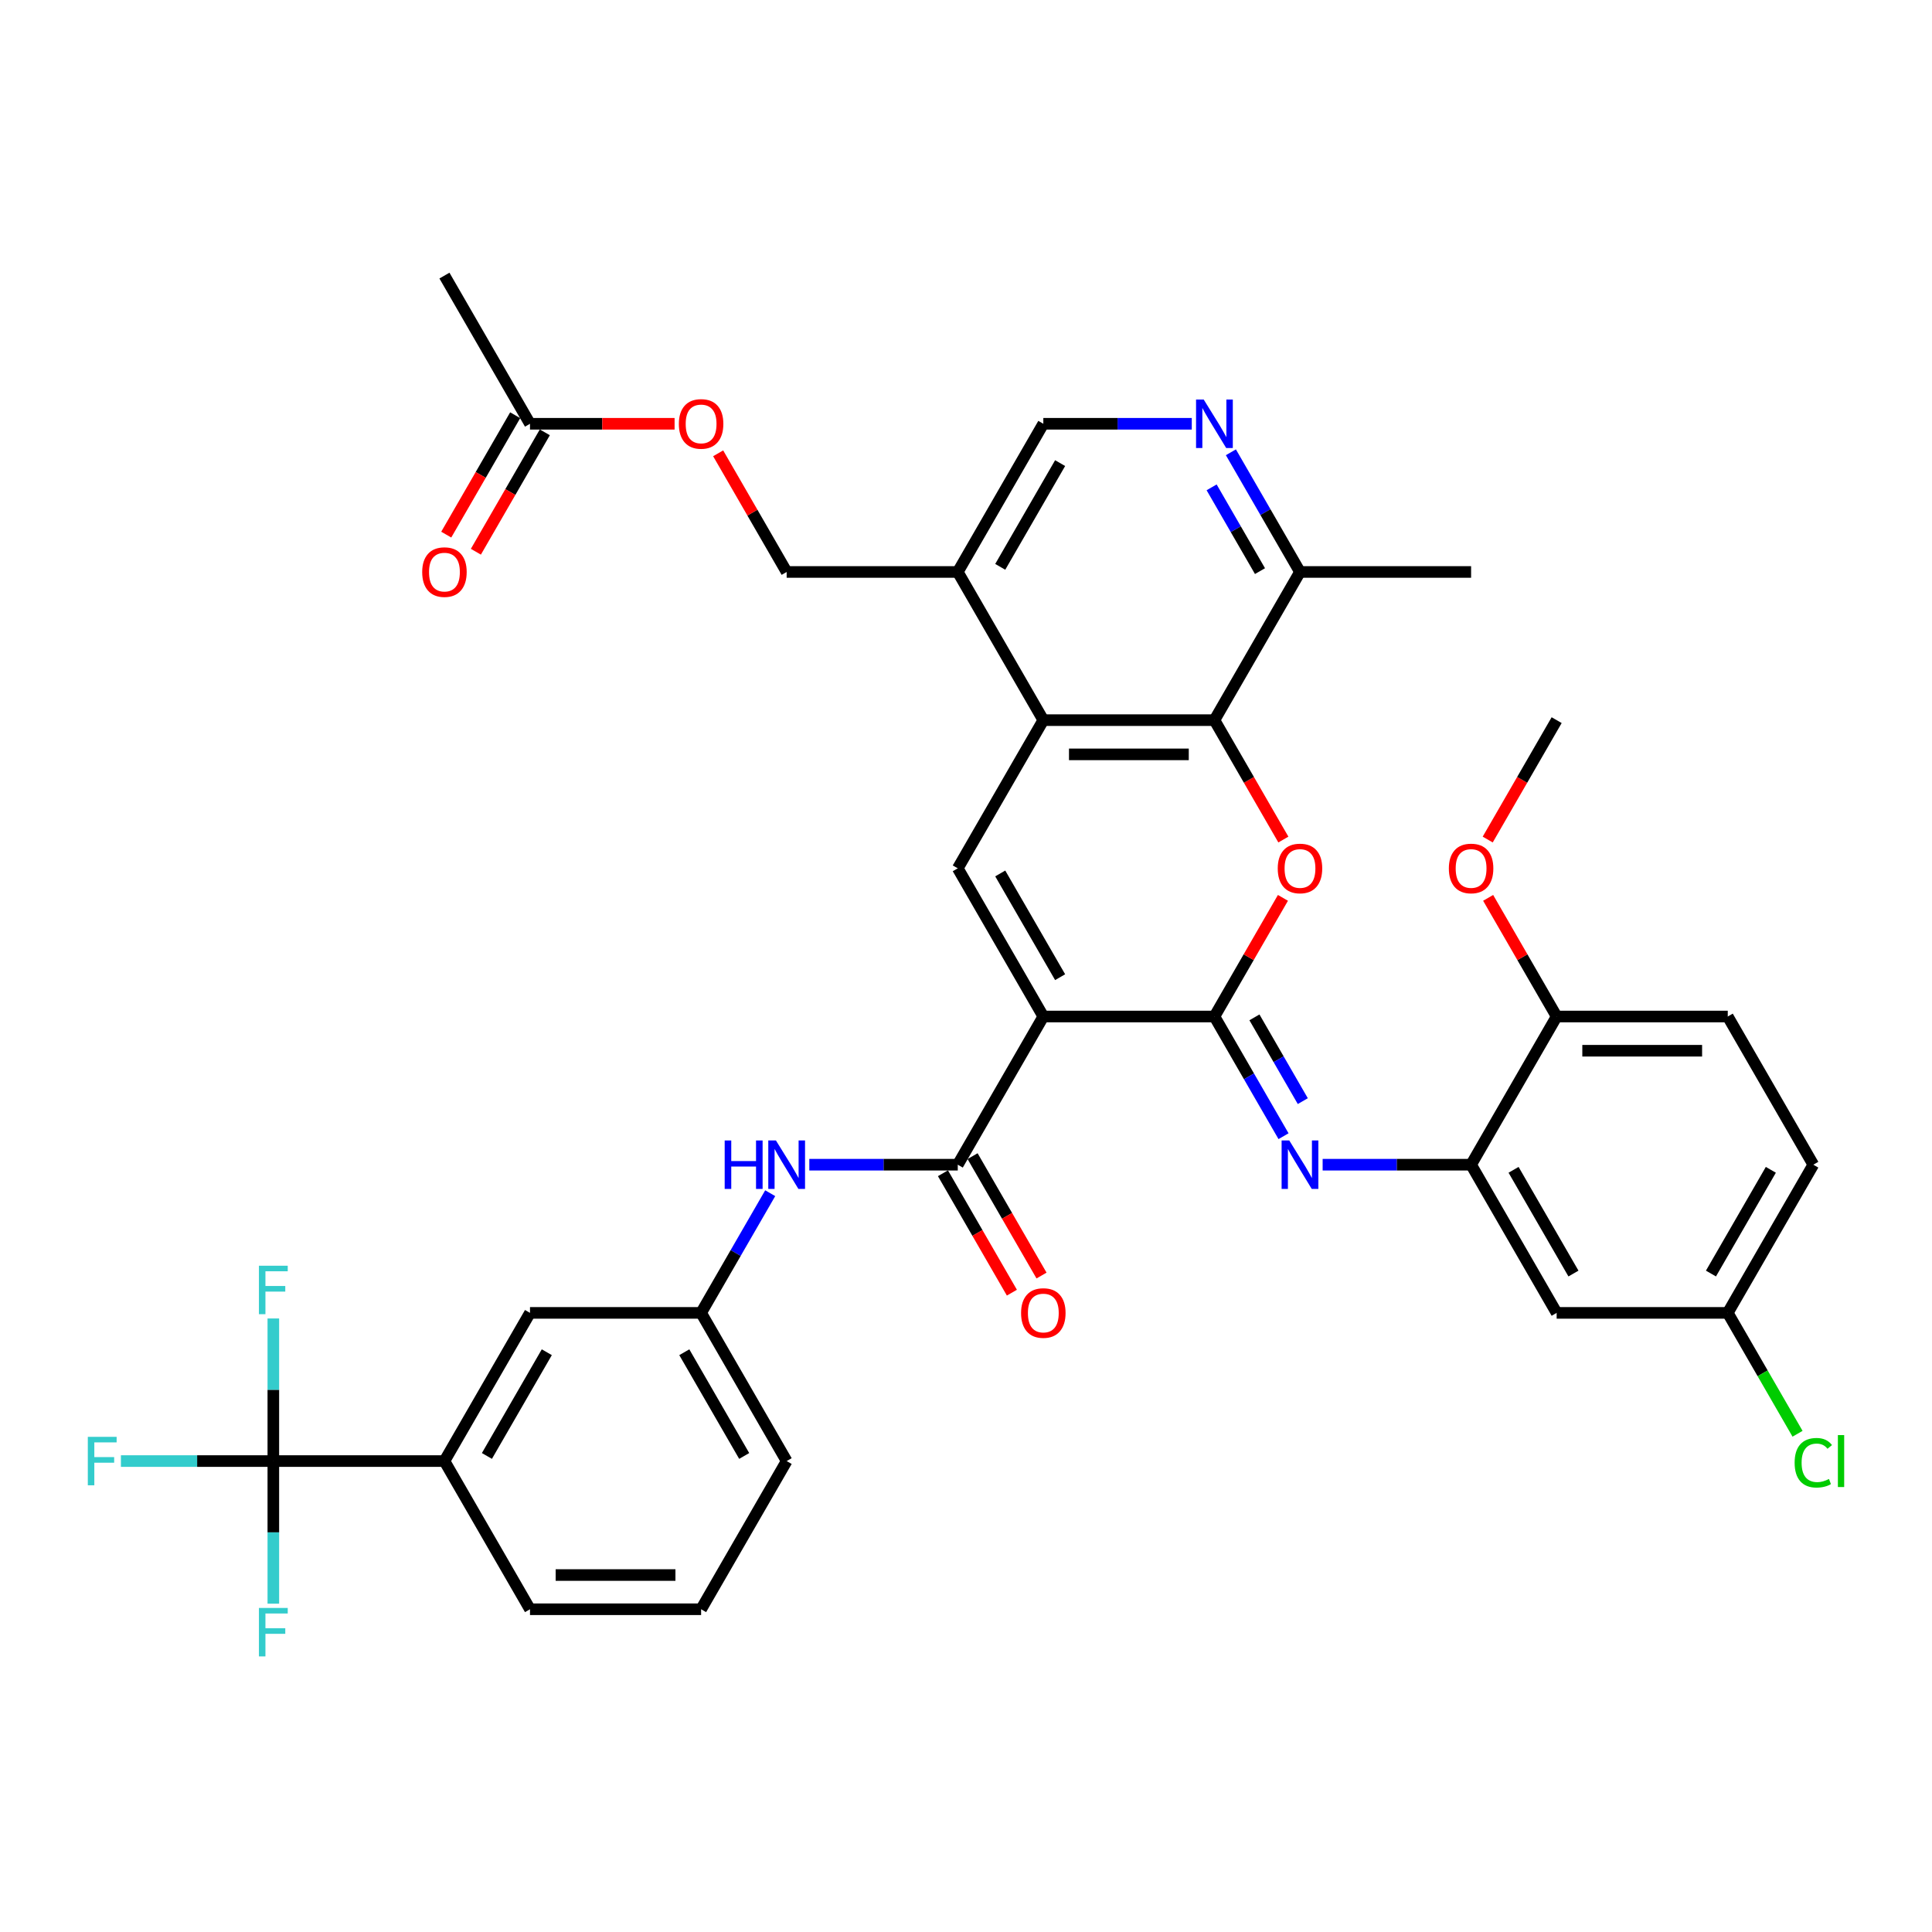 <?xml version='1.0' encoding='iso-8859-1'?>
<svg version='1.1' baseProfile='full'
              xmlns='http://www.w3.org/2000/svg'
                      xmlns:rdkit='http://www.rdkit.org/xml'
                      xmlns:xlink='http://www.w3.org/1999/xlink'
                  xml:space='preserve'
width='1000px' height='1000px' viewBox='0 0 1000 1000'>
<!-- END OF HEADER -->
<rect style='opacity:1.0;fill:#FFFFFF;stroke:none' width='1000' height='1000' x='0' y='0'> </rect>
<path class='bond-0' d='M 540.023,526.147 L 628.588,526.147' style='fill:none;fill-rule:evenodd;stroke:#000000;stroke-width:6px;stroke-linecap:butt;stroke-linejoin:miter;stroke-opacity:1' />
<path class='bond-2' d='M 540.023,526.147 L 495.74,449.447' style='fill:none;fill-rule:evenodd;stroke:#000000;stroke-width:6px;stroke-linecap:butt;stroke-linejoin:miter;stroke-opacity:1' />
<path class='bond-2' d='M 548.72,505.785 L 517.722,452.095' style='fill:none;fill-rule:evenodd;stroke:#000000;stroke-width:6px;stroke-linecap:butt;stroke-linejoin:miter;stroke-opacity:1' />
<path class='bond-3' d='M 540.023,526.147 L 495.74,602.847' style='fill:none;fill-rule:evenodd;stroke:#000000;stroke-width:6px;stroke-linecap:butt;stroke-linejoin:miter;stroke-opacity:1' />
<path class='bond-1' d='M 628.588,526.147 L 646.317,495.44' style='fill:none;fill-rule:evenodd;stroke:#000000;stroke-width:6px;stroke-linecap:butt;stroke-linejoin:miter;stroke-opacity:1' />
<path class='bond-1' d='M 646.317,495.44 L 664.046,464.733' style='fill:none;fill-rule:evenodd;stroke:#FF0000;stroke-width:6px;stroke-linecap:butt;stroke-linejoin:miter;stroke-opacity:1' />
<path class='bond-6' d='M 628.588,526.147 L 646.47,557.119' style='fill:none;fill-rule:evenodd;stroke:#000000;stroke-width:6px;stroke-linecap:butt;stroke-linejoin:miter;stroke-opacity:1' />
<path class='bond-6' d='M 646.47,557.119 L 664.352,588.092' style='fill:none;fill-rule:evenodd;stroke:#0000FF;stroke-width:6px;stroke-linecap:butt;stroke-linejoin:miter;stroke-opacity:1' />
<path class='bond-6' d='M 649.293,526.582 L 661.81,548.263' style='fill:none;fill-rule:evenodd;stroke:#000000;stroke-width:6px;stroke-linecap:butt;stroke-linejoin:miter;stroke-opacity:1' />
<path class='bond-6' d='M 661.81,548.263 L 674.328,569.944' style='fill:none;fill-rule:evenodd;stroke:#0000FF;stroke-width:6px;stroke-linecap:butt;stroke-linejoin:miter;stroke-opacity:1' />
<path class='bond-38' d='M 664.271,434.55 L 646.43,403.648' style='fill:none;fill-rule:evenodd;stroke:#FF0000;stroke-width:6px;stroke-linecap:butt;stroke-linejoin:miter;stroke-opacity:1' />
<path class='bond-38' d='M 646.43,403.648 L 628.588,372.747' style='fill:none;fill-rule:evenodd;stroke:#000000;stroke-width:6px;stroke-linecap:butt;stroke-linejoin:miter;stroke-opacity:1' />
<path class='bond-4' d='M 495.74,449.447 L 540.023,372.747' style='fill:none;fill-rule:evenodd;stroke:#000000;stroke-width:6px;stroke-linecap:butt;stroke-linejoin:miter;stroke-opacity:1' />
<path class='bond-10' d='M 495.74,602.847 L 457.32,602.847' style='fill:none;fill-rule:evenodd;stroke:#000000;stroke-width:6px;stroke-linecap:butt;stroke-linejoin:miter;stroke-opacity:1' />
<path class='bond-10' d='M 457.32,602.847 L 418.9,602.847' style='fill:none;fill-rule:evenodd;stroke:#0000FF;stroke-width:6px;stroke-linecap:butt;stroke-linejoin:miter;stroke-opacity:1' />
<path class='bond-18' d='M 488.07,607.275 L 505.911,638.177' style='fill:none;fill-rule:evenodd;stroke:#000000;stroke-width:6px;stroke-linecap:butt;stroke-linejoin:miter;stroke-opacity:1' />
<path class='bond-18' d='M 505.911,638.177 L 523.752,669.079' style='fill:none;fill-rule:evenodd;stroke:#FF0000;stroke-width:6px;stroke-linecap:butt;stroke-linejoin:miter;stroke-opacity:1' />
<path class='bond-18' d='M 503.41,598.419 L 521.251,629.32' style='fill:none;fill-rule:evenodd;stroke:#000000;stroke-width:6px;stroke-linecap:butt;stroke-linejoin:miter;stroke-opacity:1' />
<path class='bond-18' d='M 521.251,629.32 L 539.092,660.222' style='fill:none;fill-rule:evenodd;stroke:#FF0000;stroke-width:6px;stroke-linecap:butt;stroke-linejoin:miter;stroke-opacity:1' />
<path class='bond-5' d='M 540.023,372.747 L 628.588,372.747' style='fill:none;fill-rule:evenodd;stroke:#000000;stroke-width:6px;stroke-linecap:butt;stroke-linejoin:miter;stroke-opacity:1' />
<path class='bond-5' d='M 553.308,390.46 L 615.304,390.46' style='fill:none;fill-rule:evenodd;stroke:#000000;stroke-width:6px;stroke-linecap:butt;stroke-linejoin:miter;stroke-opacity:1' />
<path class='bond-11' d='M 540.023,372.747 L 495.74,296.047' style='fill:none;fill-rule:evenodd;stroke:#000000;stroke-width:6px;stroke-linecap:butt;stroke-linejoin:miter;stroke-opacity:1' />
<path class='bond-13' d='M 628.588,372.747 L 672.871,296.047' style='fill:none;fill-rule:evenodd;stroke:#000000;stroke-width:6px;stroke-linecap:butt;stroke-linejoin:miter;stroke-opacity:1' />
<path class='bond-8' d='M 684.597,602.847 L 723.017,602.847' style='fill:none;fill-rule:evenodd;stroke:#0000FF;stroke-width:6px;stroke-linecap:butt;stroke-linejoin:miter;stroke-opacity:1' />
<path class='bond-8' d='M 723.017,602.847 L 761.437,602.847' style='fill:none;fill-rule:evenodd;stroke:#000000;stroke-width:6px;stroke-linecap:butt;stroke-linejoin:miter;stroke-opacity:1' />
<path class='bond-7' d='M 141.477,756.247 L 230.043,756.247' style='fill:none;fill-rule:evenodd;stroke:#000000;stroke-width:6px;stroke-linecap:butt;stroke-linejoin:miter;stroke-opacity:1' />
<path class='bond-24' d='M 141.477,756.247 L 102.03,756.247' style='fill:none;fill-rule:evenodd;stroke:#000000;stroke-width:6px;stroke-linecap:butt;stroke-linejoin:miter;stroke-opacity:1' />
<path class='bond-24' d='M 102.03,756.247 L 62.583,756.247' style='fill:none;fill-rule:evenodd;stroke:#33CCCC;stroke-width:6px;stroke-linecap:butt;stroke-linejoin:miter;stroke-opacity:1' />
<path class='bond-25' d='M 141.477,756.247 L 141.477,719.342' style='fill:none;fill-rule:evenodd;stroke:#000000;stroke-width:6px;stroke-linecap:butt;stroke-linejoin:miter;stroke-opacity:1' />
<path class='bond-25' d='M 141.477,719.342 L 141.477,682.437' style='fill:none;fill-rule:evenodd;stroke:#33CCCC;stroke-width:6px;stroke-linecap:butt;stroke-linejoin:miter;stroke-opacity:1' />
<path class='bond-26' d='M 141.477,756.247 L 141.477,793.152' style='fill:none;fill-rule:evenodd;stroke:#000000;stroke-width:6px;stroke-linecap:butt;stroke-linejoin:miter;stroke-opacity:1' />
<path class='bond-26' d='M 141.477,793.152 L 141.477,830.058' style='fill:none;fill-rule:evenodd;stroke:#33CCCC;stroke-width:6px;stroke-linecap:butt;stroke-linejoin:miter;stroke-opacity:1' />
<path class='bond-14' d='M 761.437,602.847 L 805.72,679.547' style='fill:none;fill-rule:evenodd;stroke:#000000;stroke-width:6px;stroke-linecap:butt;stroke-linejoin:miter;stroke-opacity:1' />
<path class='bond-14' d='M 783.419,605.495 L 814.417,659.185' style='fill:none;fill-rule:evenodd;stroke:#000000;stroke-width:6px;stroke-linecap:butt;stroke-linejoin:miter;stroke-opacity:1' />
<path class='bond-17' d='M 761.437,602.847 L 805.72,526.147' style='fill:none;fill-rule:evenodd;stroke:#000000;stroke-width:6px;stroke-linecap:butt;stroke-linejoin:miter;stroke-opacity:1' />
<path class='bond-9' d='M 616.862,219.346 L 578.443,219.346' style='fill:none;fill-rule:evenodd;stroke:#0000FF;stroke-width:6px;stroke-linecap:butt;stroke-linejoin:miter;stroke-opacity:1' />
<path class='bond-9' d='M 578.443,219.346 L 540.023,219.346' style='fill:none;fill-rule:evenodd;stroke:#000000;stroke-width:6px;stroke-linecap:butt;stroke-linejoin:miter;stroke-opacity:1' />
<path class='bond-39' d='M 637.107,234.101 L 654.989,265.074' style='fill:none;fill-rule:evenodd;stroke:#0000FF;stroke-width:6px;stroke-linecap:butt;stroke-linejoin:miter;stroke-opacity:1' />
<path class='bond-39' d='M 654.989,265.074 L 672.871,296.047' style='fill:none;fill-rule:evenodd;stroke:#000000;stroke-width:6px;stroke-linecap:butt;stroke-linejoin:miter;stroke-opacity:1' />
<path class='bond-39' d='M 627.132,252.25 L 639.649,273.931' style='fill:none;fill-rule:evenodd;stroke:#0000FF;stroke-width:6px;stroke-linecap:butt;stroke-linejoin:miter;stroke-opacity:1' />
<path class='bond-39' d='M 639.649,273.931 L 652.167,295.611' style='fill:none;fill-rule:evenodd;stroke:#000000;stroke-width:6px;stroke-linecap:butt;stroke-linejoin:miter;stroke-opacity:1' />
<path class='bond-19' d='M 398.656,617.602 L 380.774,648.574' style='fill:none;fill-rule:evenodd;stroke:#0000FF;stroke-width:6px;stroke-linecap:butt;stroke-linejoin:miter;stroke-opacity:1' />
<path class='bond-19' d='M 380.774,648.574 L 362.892,679.547' style='fill:none;fill-rule:evenodd;stroke:#000000;stroke-width:6px;stroke-linecap:butt;stroke-linejoin:miter;stroke-opacity:1' />
<path class='bond-16' d='M 495.74,296.047 L 540.023,219.346' style='fill:none;fill-rule:evenodd;stroke:#000000;stroke-width:6px;stroke-linecap:butt;stroke-linejoin:miter;stroke-opacity:1' />
<path class='bond-16' d='M 517.722,293.398 L 548.72,239.708' style='fill:none;fill-rule:evenodd;stroke:#000000;stroke-width:6px;stroke-linecap:butt;stroke-linejoin:miter;stroke-opacity:1' />
<path class='bond-21' d='M 495.74,296.047 L 407.174,296.047' style='fill:none;fill-rule:evenodd;stroke:#000000;stroke-width:6px;stroke-linecap:butt;stroke-linejoin:miter;stroke-opacity:1' />
<path class='bond-12' d='M 230.043,756.247 L 274.326,679.547' style='fill:none;fill-rule:evenodd;stroke:#000000;stroke-width:6px;stroke-linecap:butt;stroke-linejoin:miter;stroke-opacity:1' />
<path class='bond-12' d='M 252.026,753.599 L 283.023,699.909' style='fill:none;fill-rule:evenodd;stroke:#000000;stroke-width:6px;stroke-linecap:butt;stroke-linejoin:miter;stroke-opacity:1' />
<path class='bond-40' d='M 230.043,756.247 L 274.326,832.947' style='fill:none;fill-rule:evenodd;stroke:#000000;stroke-width:6px;stroke-linecap:butt;stroke-linejoin:miter;stroke-opacity:1' />
<path class='bond-36' d='M 672.871,296.047 L 761.437,296.047' style='fill:none;fill-rule:evenodd;stroke:#000000;stroke-width:6px;stroke-linecap:butt;stroke-linejoin:miter;stroke-opacity:1' />
<path class='bond-28' d='M 805.72,679.547 L 894.285,679.547' style='fill:none;fill-rule:evenodd;stroke:#000000;stroke-width:6px;stroke-linecap:butt;stroke-linejoin:miter;stroke-opacity:1' />
<path class='bond-15' d='M 274.326,219.346 L 311.745,219.346' style='fill:none;fill-rule:evenodd;stroke:#000000;stroke-width:6px;stroke-linecap:butt;stroke-linejoin:miter;stroke-opacity:1' />
<path class='bond-15' d='M 311.745,219.346 L 349.164,219.346' style='fill:none;fill-rule:evenodd;stroke:#FF0000;stroke-width:6px;stroke-linecap:butt;stroke-linejoin:miter;stroke-opacity:1' />
<path class='bond-23' d='M 266.656,214.918 L 248.815,245.82' style='fill:none;fill-rule:evenodd;stroke:#000000;stroke-width:6px;stroke-linecap:butt;stroke-linejoin:miter;stroke-opacity:1' />
<path class='bond-23' d='M 248.815,245.82 L 230.974,276.722' style='fill:none;fill-rule:evenodd;stroke:#FF0000;stroke-width:6px;stroke-linecap:butt;stroke-linejoin:miter;stroke-opacity:1' />
<path class='bond-23' d='M 281.996,223.775 L 264.155,254.676' style='fill:none;fill-rule:evenodd;stroke:#000000;stroke-width:6px;stroke-linecap:butt;stroke-linejoin:miter;stroke-opacity:1' />
<path class='bond-23' d='M 264.155,254.676 L 246.314,285.578' style='fill:none;fill-rule:evenodd;stroke:#FF0000;stroke-width:6px;stroke-linecap:butt;stroke-linejoin:miter;stroke-opacity:1' />
<path class='bond-34' d='M 274.326,219.346 L 230.043,142.646' style='fill:none;fill-rule:evenodd;stroke:#000000;stroke-width:6px;stroke-linecap:butt;stroke-linejoin:miter;stroke-opacity:1' />
<path class='bond-27' d='M 805.72,526.147 L 894.285,526.147' style='fill:none;fill-rule:evenodd;stroke:#000000;stroke-width:6px;stroke-linecap:butt;stroke-linejoin:miter;stroke-opacity:1' />
<path class='bond-27' d='M 819.005,543.86 L 881.001,543.86' style='fill:none;fill-rule:evenodd;stroke:#000000;stroke-width:6px;stroke-linecap:butt;stroke-linejoin:miter;stroke-opacity:1' />
<path class='bond-31' d='M 805.72,526.147 L 787.991,495.44' style='fill:none;fill-rule:evenodd;stroke:#000000;stroke-width:6px;stroke-linecap:butt;stroke-linejoin:miter;stroke-opacity:1' />
<path class='bond-31' d='M 787.991,495.44 L 770.263,464.733' style='fill:none;fill-rule:evenodd;stroke:#FF0000;stroke-width:6px;stroke-linecap:butt;stroke-linejoin:miter;stroke-opacity:1' />
<path class='bond-20' d='M 362.892,679.547 L 274.326,679.547' style='fill:none;fill-rule:evenodd;stroke:#000000;stroke-width:6px;stroke-linecap:butt;stroke-linejoin:miter;stroke-opacity:1' />
<path class='bond-35' d='M 362.892,679.547 L 407.174,756.247' style='fill:none;fill-rule:evenodd;stroke:#000000;stroke-width:6px;stroke-linecap:butt;stroke-linejoin:miter;stroke-opacity:1' />
<path class='bond-35' d='M 354.194,699.909 L 385.192,753.599' style='fill:none;fill-rule:evenodd;stroke:#000000;stroke-width:6px;stroke-linecap:butt;stroke-linejoin:miter;stroke-opacity:1' />
<path class='bond-22' d='M 407.174,296.047 L 389.446,265.34' style='fill:none;fill-rule:evenodd;stroke:#000000;stroke-width:6px;stroke-linecap:butt;stroke-linejoin:miter;stroke-opacity:1' />
<path class='bond-22' d='M 389.446,265.34 L 371.717,234.633' style='fill:none;fill-rule:evenodd;stroke:#FF0000;stroke-width:6px;stroke-linecap:butt;stroke-linejoin:miter;stroke-opacity:1' />
<path class='bond-29' d='M 894.285,526.147 L 938.568,602.847' style='fill:none;fill-rule:evenodd;stroke:#000000;stroke-width:6px;stroke-linecap:butt;stroke-linejoin:miter;stroke-opacity:1' />
<path class='bond-30' d='M 894.285,679.547 L 912.346,710.83' style='fill:none;fill-rule:evenodd;stroke:#000000;stroke-width:6px;stroke-linecap:butt;stroke-linejoin:miter;stroke-opacity:1' />
<path class='bond-30' d='M 912.346,710.83 L 930.407,742.112' style='fill:none;fill-rule:evenodd;stroke:#00CC00;stroke-width:6px;stroke-linecap:butt;stroke-linejoin:miter;stroke-opacity:1' />
<path class='bond-41' d='M 894.285,679.547 L 938.568,602.847' style='fill:none;fill-rule:evenodd;stroke:#000000;stroke-width:6px;stroke-linecap:butt;stroke-linejoin:miter;stroke-opacity:1' />
<path class='bond-41' d='M 885.588,659.185 L 916.586,605.495' style='fill:none;fill-rule:evenodd;stroke:#000000;stroke-width:6px;stroke-linecap:butt;stroke-linejoin:miter;stroke-opacity:1' />
<path class='bond-37' d='M 770.038,434.55 L 787.879,403.648' style='fill:none;fill-rule:evenodd;stroke:#FF0000;stroke-width:6px;stroke-linecap:butt;stroke-linejoin:miter;stroke-opacity:1' />
<path class='bond-37' d='M 787.879,403.648 L 805.72,372.747' style='fill:none;fill-rule:evenodd;stroke:#000000;stroke-width:6px;stroke-linecap:butt;stroke-linejoin:miter;stroke-opacity:1' />
<path class='bond-32' d='M 274.326,832.947 L 362.892,832.947' style='fill:none;fill-rule:evenodd;stroke:#000000;stroke-width:6px;stroke-linecap:butt;stroke-linejoin:miter;stroke-opacity:1' />
<path class='bond-32' d='M 287.611,815.234 L 349.607,815.234' style='fill:none;fill-rule:evenodd;stroke:#000000;stroke-width:6px;stroke-linecap:butt;stroke-linejoin:miter;stroke-opacity:1' />
<path class='bond-33' d='M 362.892,832.947 L 407.174,756.247' style='fill:none;fill-rule:evenodd;stroke:#000000;stroke-width:6px;stroke-linecap:butt;stroke-linejoin:miter;stroke-opacity:1' />
<path  class='atom-2' d='M 661.358 449.518
Q 661.358 443.495, 664.334 440.13
Q 667.309 436.764, 672.871 436.764
Q 678.433 436.764, 681.409 440.13
Q 684.385 443.495, 684.385 449.518
Q 684.385 455.611, 681.374 459.083
Q 678.362 462.519, 672.871 462.519
Q 667.345 462.519, 664.334 459.083
Q 661.358 455.646, 661.358 449.518
M 672.871 459.685
Q 676.697 459.685, 678.752 457.134
Q 680.842 454.548, 680.842 449.518
Q 680.842 444.593, 678.752 442.113
Q 676.697 439.598, 672.871 439.598
Q 669.045 439.598, 666.955 442.078
Q 664.9 444.558, 664.9 449.518
Q 664.9 454.584, 666.955 457.134
Q 669.045 459.685, 672.871 459.685
' fill='#FF0000'/>
<path  class='atom-7' d='M 667.327 590.306
L 675.546 603.591
Q 676.361 604.902, 677.672 607.275
Q 678.982 609.649, 679.053 609.79
L 679.053 590.306
L 682.383 590.306
L 682.383 615.388
L 678.947 615.388
L 670.126 600.863
Q 669.098 599.163, 668 597.214
Q 666.937 595.266, 666.619 594.663
L 666.619 615.388
L 663.359 615.388
L 663.359 590.306
L 667.327 590.306
' fill='#0000FF'/>
<path  class='atom-10' d='M 623.044 206.806
L 631.263 220.09
Q 632.078 221.401, 633.389 223.775
Q 634.699 226.148, 634.77 226.29
L 634.77 206.806
L 638.1 206.806
L 638.1 231.887
L 634.664 231.887
L 625.843 217.363
Q 624.816 215.662, 623.717 213.714
Q 622.655 211.765, 622.336 211.163
L 622.336 231.887
L 619.077 231.887
L 619.077 206.806
L 623.044 206.806
' fill='#0000FF'/>
<path  class='atom-11' d='M 375.096 590.306
L 378.497 590.306
L 378.497 600.969
L 391.321 600.969
L 391.321 590.306
L 394.722 590.306
L 394.722 615.388
L 391.321 615.388
L 391.321 603.803
L 378.497 603.803
L 378.497 615.388
L 375.096 615.388
L 375.096 590.306
' fill='#0000FF'/>
<path  class='atom-11' d='M 401.63 590.306
L 409.849 603.591
Q 410.664 604.902, 411.975 607.275
Q 413.285 609.649, 413.356 609.79
L 413.356 590.306
L 416.686 590.306
L 416.686 615.388
L 413.25 615.388
L 404.429 600.863
Q 403.401 599.163, 402.303 597.214
Q 401.24 595.266, 400.922 594.663
L 400.922 615.388
L 397.662 615.388
L 397.662 590.306
L 401.63 590.306
' fill='#0000FF'/>
<path  class='atom-19' d='M 528.509 679.618
Q 528.509 673.595, 531.485 670.23
Q 534.461 666.864, 540.023 666.864
Q 545.585 666.864, 548.561 670.23
Q 551.536 673.595, 551.536 679.618
Q 551.536 685.711, 548.525 689.183
Q 545.514 692.619, 540.023 692.619
Q 534.496 692.619, 531.485 689.183
Q 528.509 685.747, 528.509 679.618
M 540.023 689.785
Q 543.849 689.785, 545.904 687.235
Q 547.994 684.648, 547.994 679.618
Q 547.994 674.694, 545.904 672.214
Q 543.849 669.699, 540.023 669.699
Q 536.197 669.699, 534.107 672.178
Q 532.052 674.658, 532.052 679.618
Q 532.052 684.684, 534.107 687.235
Q 536.197 689.785, 540.023 689.785
' fill='#FF0000'/>
<path  class='atom-23' d='M 351.378 219.417
Q 351.378 213.395, 354.354 210.029
Q 357.33 206.664, 362.892 206.664
Q 368.453 206.664, 371.429 210.029
Q 374.405 213.395, 374.405 219.417
Q 374.405 225.511, 371.394 228.982
Q 368.383 232.419, 362.892 232.419
Q 357.365 232.419, 354.354 228.982
Q 351.378 225.546, 351.378 219.417
M 362.892 229.585
Q 366.718 229.585, 368.772 227.034
Q 370.862 224.448, 370.862 219.417
Q 370.862 214.493, 368.772 212.013
Q 366.718 209.498, 362.892 209.498
Q 359.065 209.498, 356.975 211.978
Q 354.921 214.458, 354.921 219.417
Q 354.921 224.483, 356.975 227.034
Q 359.065 229.585, 362.892 229.585
' fill='#FF0000'/>
<path  class='atom-24' d='M 218.53 296.117
Q 218.53 290.095, 221.505 286.729
Q 224.481 283.364, 230.043 283.364
Q 235.605 283.364, 238.581 286.729
Q 241.557 290.095, 241.557 296.117
Q 241.557 302.211, 238.545 305.682
Q 235.534 309.119, 230.043 309.119
Q 224.517 309.119, 221.505 305.682
Q 218.53 302.246, 218.53 296.117
M 230.043 306.285
Q 233.869 306.285, 235.924 303.734
Q 238.014 301.148, 238.014 296.117
Q 238.014 291.193, 235.924 288.713
Q 233.869 286.198, 230.043 286.198
Q 226.217 286.198, 224.127 288.678
Q 222.072 291.158, 222.072 296.117
Q 222.072 301.183, 224.127 303.734
Q 226.217 306.285, 230.043 306.285
' fill='#FF0000'/>
<path  class='atom-25' d='M 45.455 743.706
L 60.369 743.706
L 60.369 746.576
L 48.82 746.576
L 48.82 754.192
L 59.094 754.192
L 59.094 757.097
L 48.82 757.097
L 48.82 768.788
L 45.455 768.788
L 45.455 743.706
' fill='#33CCCC'/>
<path  class='atom-26' d='M 134.02 655.141
L 148.935 655.141
L 148.935 658.01
L 137.386 658.01
L 137.386 665.627
L 147.659 665.627
L 147.659 668.532
L 137.386 668.532
L 137.386 680.222
L 134.02 680.222
L 134.02 655.141
' fill='#33CCCC'/>
<path  class='atom-27' d='M 134.02 832.272
L 148.935 832.272
L 148.935 835.141
L 137.386 835.141
L 137.386 842.758
L 147.659 842.758
L 147.659 845.663
L 137.386 845.663
L 137.386 857.354
L 134.02 857.354
L 134.02 832.272
' fill='#33CCCC'/>
<path  class='atom-31' d='M 928.897 757.115
Q 928.897 750.88, 931.802 747.621
Q 934.742 744.326, 940.304 744.326
Q 945.476 744.326, 948.24 747.975
L 945.901 749.888
Q 943.882 747.231, 940.304 747.231
Q 936.513 747.231, 934.494 749.782
Q 932.51 752.297, 932.51 757.115
Q 932.51 762.075, 934.565 764.625
Q 936.655 767.176, 940.694 767.176
Q 943.457 767.176, 946.681 765.511
L 947.673 768.168
Q 946.362 769.018, 944.378 769.514
Q 942.394 770.01, 940.198 770.01
Q 934.742 770.01, 931.802 766.68
Q 928.897 763.35, 928.897 757.115
' fill='#00CC00'/>
<path  class='atom-31' d='M 951.286 742.803
L 954.545 742.803
L 954.545 769.691
L 951.286 769.691
L 951.286 742.803
' fill='#00CC00'/>
<path  class='atom-32' d='M 749.923 449.518
Q 749.923 443.495, 752.899 440.13
Q 755.875 436.764, 761.437 436.764
Q 766.999 436.764, 769.975 440.13
Q 772.95 443.495, 772.95 449.518
Q 772.95 455.611, 769.939 459.083
Q 766.928 462.519, 761.437 462.519
Q 755.91 462.519, 752.899 459.083
Q 749.923 455.646, 749.923 449.518
M 761.437 459.685
Q 765.263 459.685, 767.318 457.134
Q 769.408 454.548, 769.408 449.518
Q 769.408 444.593, 767.318 442.113
Q 765.263 439.598, 761.437 439.598
Q 757.611 439.598, 755.521 442.078
Q 753.466 444.558, 753.466 449.518
Q 753.466 454.584, 755.521 457.134
Q 757.611 459.685, 761.437 459.685
' fill='#FF0000'/>
</svg>
